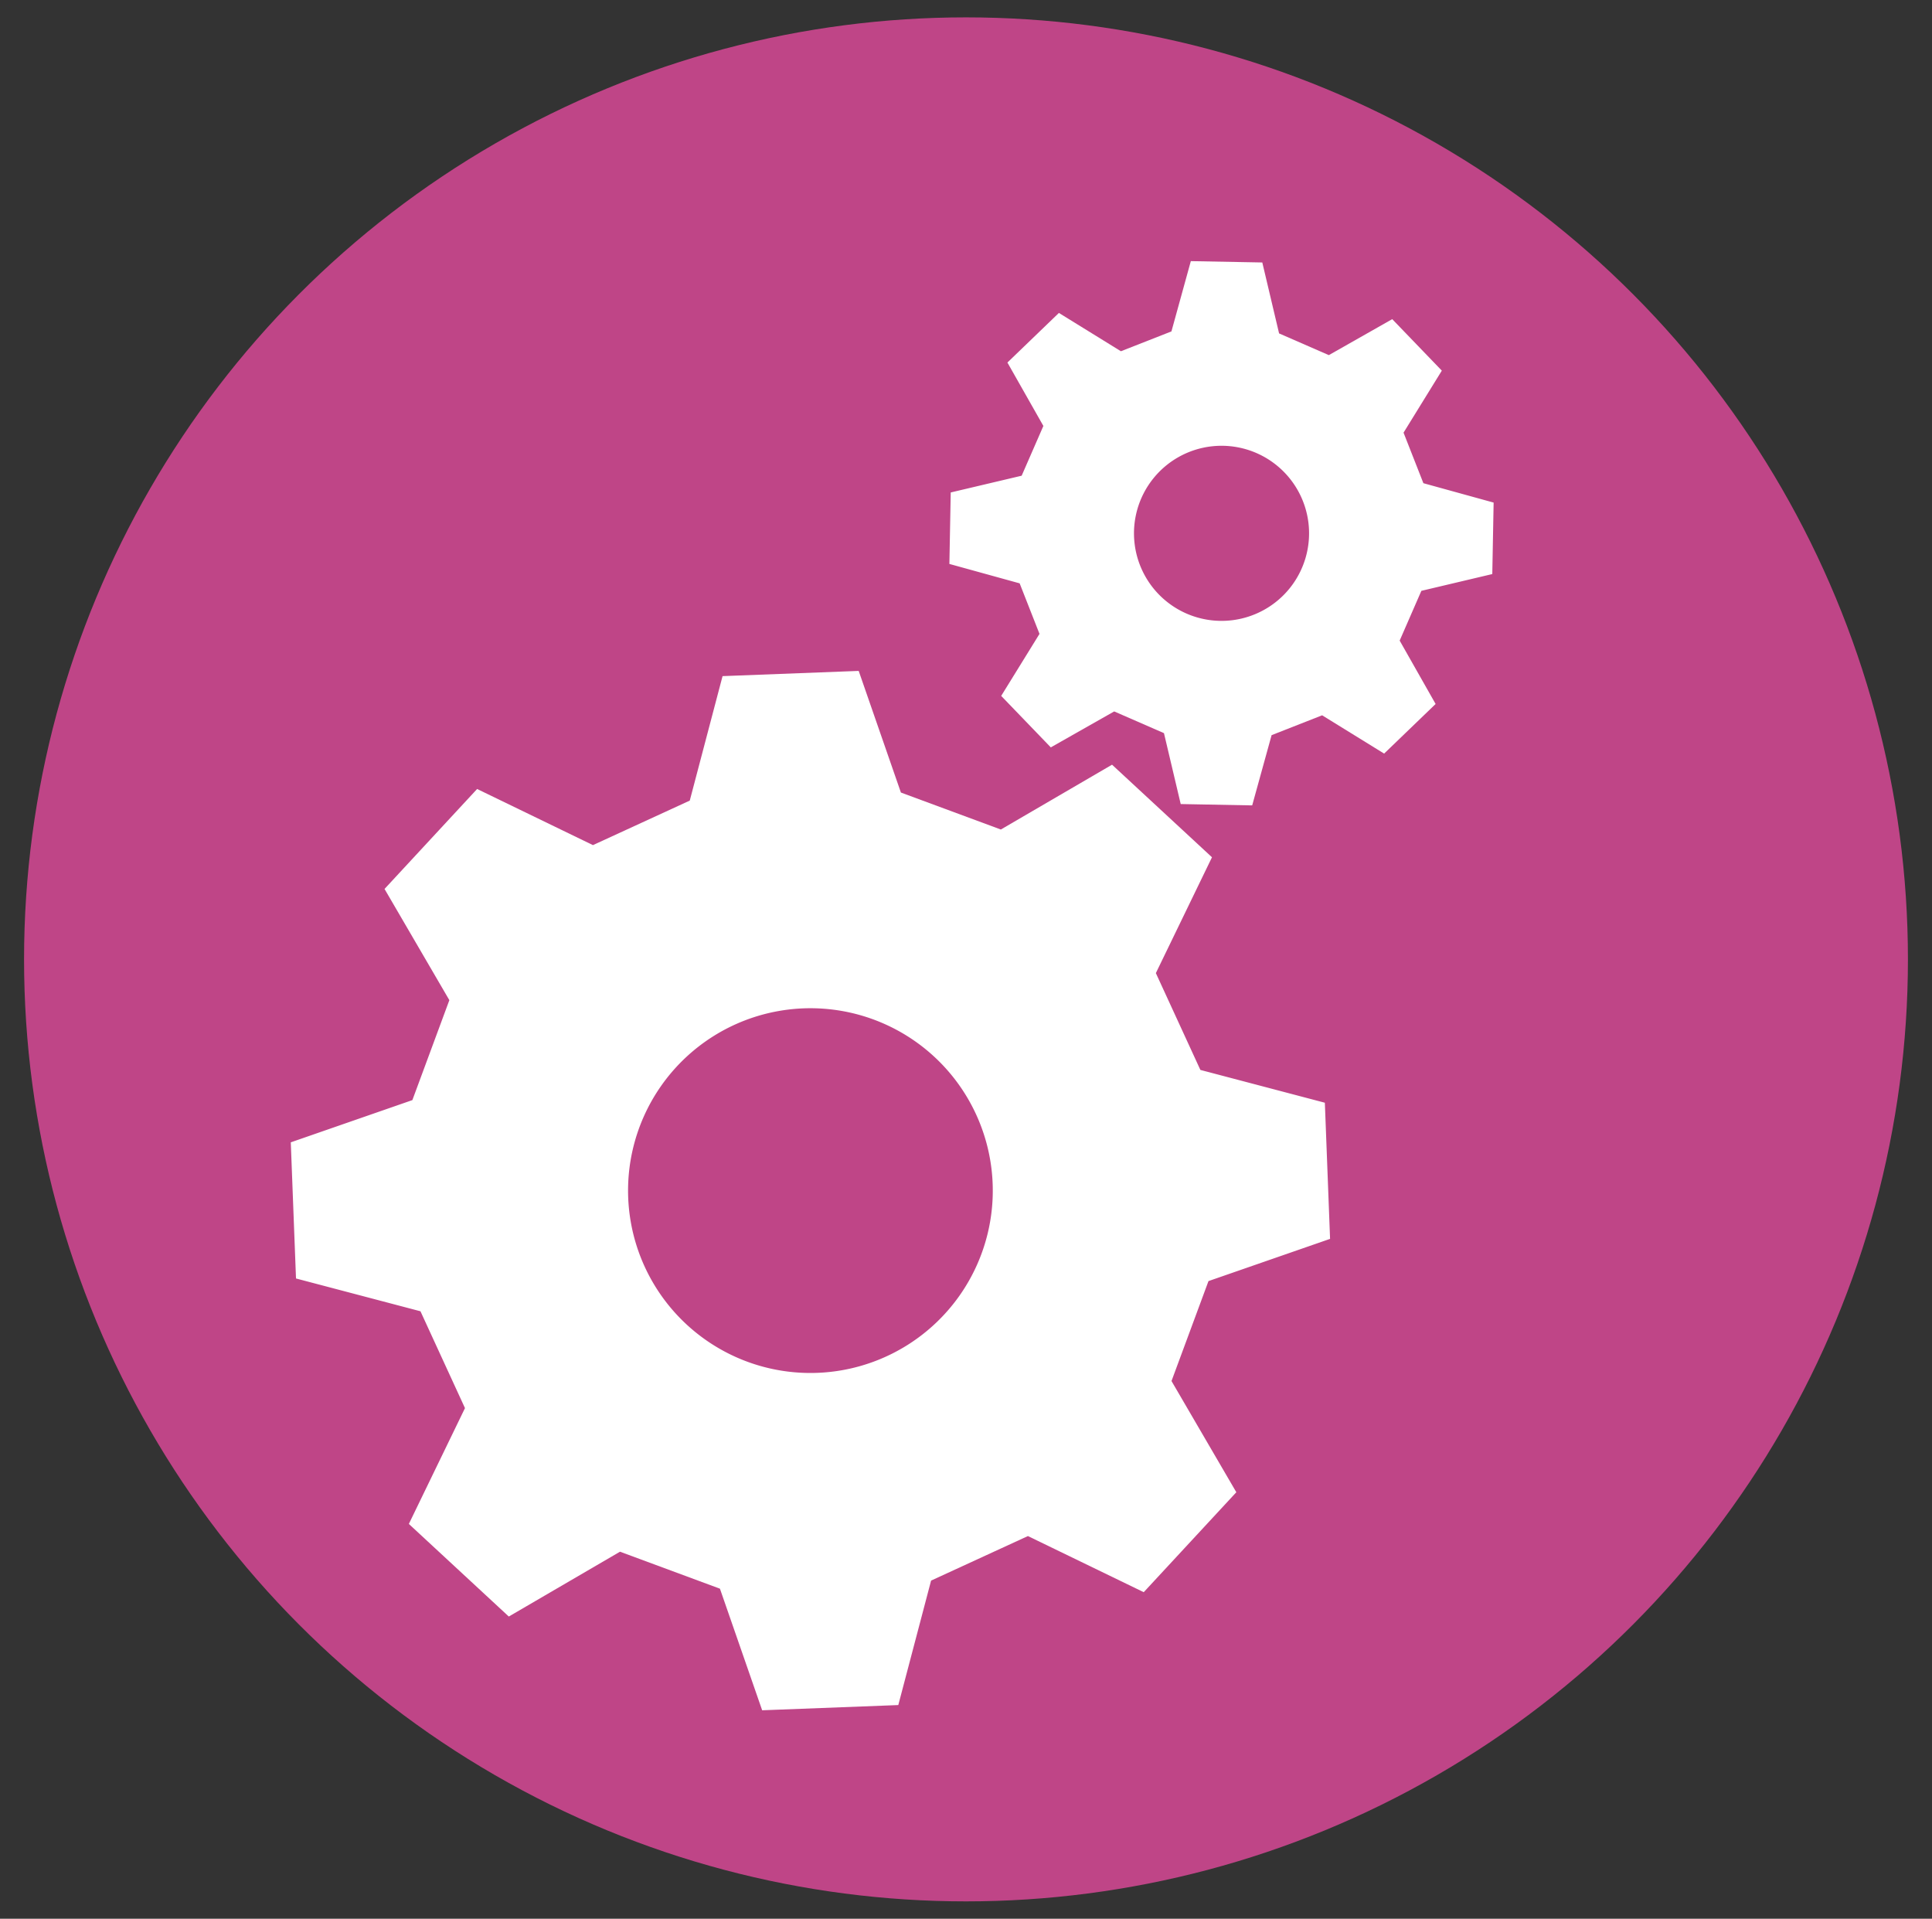 <svg id="Industrial_Maintenance" data-name="Industrial Maintenance" xmlns="http://www.w3.org/2000/svg" viewBox="0 0 144.403 143.403"><rect x="0" y="0" width="144.403" height="143.403" fill="#333333" stroke="none"/><defs><style>.cls-1{fill:#bf4587;}.cls-2{fill:#fff;}</style></defs><title>industrial</title><circle class="cls-1" cx="72.201" cy="71.701" r="70.403"/><path class="cls-2" d="M64.181,50.142l-10.175.39-2.451,9.303-7.237,3.327-8.657-4.195L28.741,66.438l4.845,8.311L30.822,82.219l-9.088,3.156,0.39,10.175,9.303,2.451,3.327,7.237-4.195,8.657,7.471,6.92L46.34,115.97l7.47,2.764,3.156,9.088,10.175-.39,2.451-9.303,7.237-3.328,8.657,4.195,6.92-7.47-4.845-8.311,2.764-7.47L99.413,92.59l-0.39-10.175-9.303-2.451-3.328-7.237,4.195-8.657-7.47-6.919-8.311,4.845-7.47-2.764ZM47.138,91.277a13.63,13.63,0,1,1,15.731,11.141A13.63,13.63,0,0,1,47.138,91.277Z"/><path class="cls-2" d="M107.766,27.7l-3.707-3.848-4.738,2.689-3.719-1.623-1.254-5.302-5.342-.1-1.449,5.252L83.78,26.251l-4.635-2.863-3.848,3.707,2.688,4.739-1.623,3.719-5.302,1.252-0.1,5.342,5.252,1.451,1.483,3.777-2.863,4.634,3.707,3.848L83.278,53.17l3.72,1.623,1.252,5.3,5.342,0.1,1.451-5.25L98.82,53.46l4.634,2.861,3.848-3.707-2.687-4.737,1.622-3.719,5.301-1.254,0.1-5.342-5.25-1.449-1.483-3.777Zm-11.35,16.239a6.543,6.543,0,1,1-1.036-9.195A6.543,6.543,0,0,1,96.416,43.939Z"/></svg>